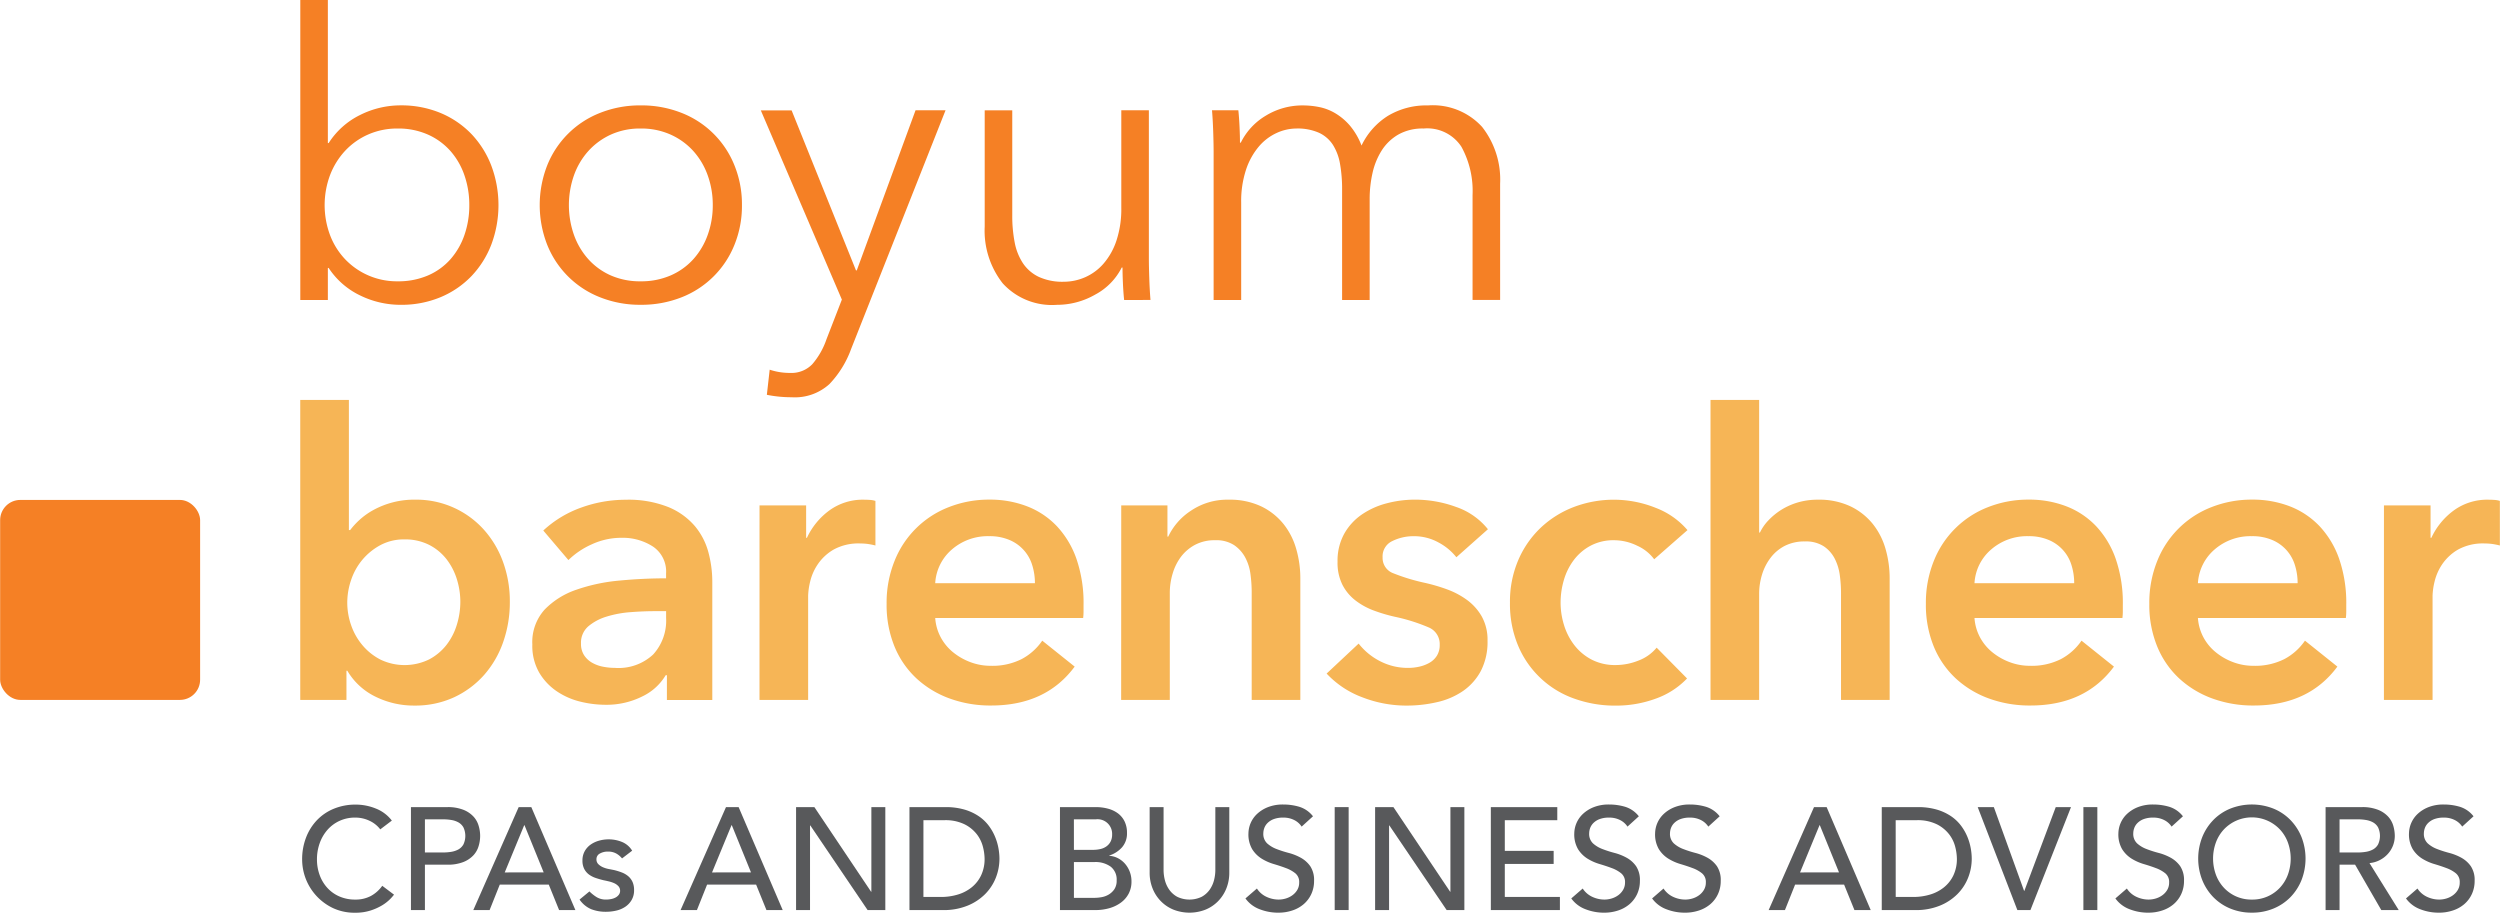 <svg id="Layer_1" data-name="Layer 1" xmlns="http://www.w3.org/2000/svg" width="3.761in" height="1.373in" viewBox="0 0 270.814 98.875">
  <title>BBlogo_wtag</title>
  <g>
    <rect y="54.161" width="21.665" height="21.665" rx="2.188" ry="2.188" style="fill: #f58025"/>
    <g>
      <path d="M81.285,160.629V164.1H78.3V131.6h2.985v15.5h.088a8.483,8.483,0,0,1,3.425-3.052,9.775,9.775,0,0,1,4.347-1.032,11.042,11.042,0,0,1,4.369.834,9.971,9.971,0,0,1,3.337,2.283A10.321,10.321,0,0,1,99,149.564a12.181,12.181,0,0,1,0,8.519,10.306,10.306,0,0,1-2.151,3.424,9.942,9.942,0,0,1-3.337,2.283,11.025,11.025,0,0,1-4.369.834,9.953,9.953,0,0,1-4.347-1.009,8.43,8.43,0,0,1-3.425-2.986Zm15.324-6.806a9.733,9.733,0,0,0-.527-3.227,7.793,7.793,0,0,0-1.515-2.634,7.139,7.139,0,0,0-2.436-1.779,7.882,7.882,0,0,0-3.294-.659,7.764,7.764,0,0,0-3.161.638,7.59,7.59,0,0,0-2.5,1.755,8.123,8.123,0,0,0-1.646,2.635,9.318,9.318,0,0,0,0,6.542,7.847,7.847,0,0,0,1.646,2.613,7.745,7.745,0,0,0,5.664,2.371,8.123,8.123,0,0,0,3.294-.636,6.907,6.907,0,0,0,2.436-1.757,7.8,7.8,0,0,0,1.515-2.634A9.743,9.743,0,0,0,96.609,153.823Z" transform="translate(-45.781 -131.601)" style="fill: #f58025"/>
      <path d="M126.147,153.823a11.215,11.215,0,0,1-.812,4.3,10.146,10.146,0,0,1-5.73,5.687,11.789,11.789,0,0,1-4.435.811,11.666,11.666,0,0,1-4.39-.811,10.138,10.138,0,0,1-5.73-5.687,11.794,11.794,0,0,1,0-8.606,10.133,10.133,0,0,1,5.73-5.686,11.666,11.666,0,0,1,4.39-.812,11.789,11.789,0,0,1,4.435.812,10.14,10.14,0,0,1,5.73,5.686A11.222,11.222,0,0,1,126.147,153.823Zm-3.161,0a9.4,9.4,0,0,0-.549-3.227,7.889,7.889,0,0,0-1.559-2.634,7.386,7.386,0,0,0-2.458-1.779,7.767,7.767,0,0,0-3.25-.659,7.615,7.615,0,0,0-3.227.659,7.44,7.44,0,0,0-2.436,1.779,7.889,7.889,0,0,0-1.559,2.634,9.762,9.762,0,0,0,0,6.455,7.9,7.9,0,0,0,1.559,2.634,7.188,7.188,0,0,0,2.436,1.757,7.846,7.846,0,0,0,3.227.636,8,8,0,0,0,3.25-.636,7.141,7.141,0,0,0,2.458-1.757,7.9,7.9,0,0,0,1.559-2.634A9.406,9.406,0,0,0,122.986,153.823Z" transform="translate(-45.781 -131.601)" style="fill: #f58025"/>
      <path d="M138.5,160.892h.088l6.366-17.343h3.25l-10.231,25.862a10.844,10.844,0,0,1-2.349,3.8,5.563,5.563,0,0,1-4.1,1.427,13.6,13.6,0,0,1-2.679-.264l.307-2.722a6.9,6.9,0,0,0,2.2.351,3.136,3.136,0,0,0,2.415-.944,8.155,8.155,0,0,0,1.537-2.7l1.668-4.3-8.781-20.5h3.337Z" transform="translate(-45.781 -131.601)" style="fill: #f58025"/>
      <path d="M167.552,164.1q-.088-.834-.132-1.844c-.029-.673-.043-1.23-.043-1.668h-.088a6.763,6.763,0,0,1-2.854,2.919,8.343,8.343,0,0,1-4.172,1.119A7.215,7.215,0,0,1,154.4,162.3a9.242,9.242,0,0,1-1.954-6.148v-12.6h2.986v11.372a15.034,15.034,0,0,0,.263,2.942,6.153,6.153,0,0,0,.9,2.261,4.29,4.29,0,0,0,1.713,1.471,6.121,6.121,0,0,0,2.7.527,5.767,5.767,0,0,0,2.305-.483,5.648,5.648,0,0,0,2-1.471,7.34,7.34,0,0,0,1.405-2.5,10.91,10.91,0,0,0,.527-3.578V143.549h2.986v16.026q0,.836.044,2.152t.132,2.371Z" transform="translate(-45.781 -131.601)" style="fill: #f58025"/>
      <path d="M182.885,144.142a7.6,7.6,0,0,1,4.062-1.12,9.06,9.06,0,0,1,1.734.176,5.549,5.549,0,0,1,1.757.68,6.443,6.443,0,0,1,1.58,1.339,7.517,7.517,0,0,1,1.252,2.152,7.731,7.731,0,0,1,2.876-3.227,8.09,8.09,0,0,1,4.325-1.12,7.224,7.224,0,0,1,5.862,2.327,9.246,9.246,0,0,1,1.953,6.147v12.6H205.3V152.726a9.933,9.933,0,0,0-1.208-5.225,4.424,4.424,0,0,0-4.1-1.977,5.327,5.327,0,0,0-2.744.659,5.228,5.228,0,0,0-1.8,1.734,7.665,7.665,0,0,0-.989,2.438,12.707,12.707,0,0,0-.307,2.809V164.1h-2.986V152.111a15.577,15.577,0,0,0-.219-2.722,5.7,5.7,0,0,0-.769-2.086,3.594,3.594,0,0,0-1.514-1.317,5.725,5.725,0,0,0-2.46-.462,5.183,5.183,0,0,0-2.129.483,5.581,5.581,0,0,0-1.932,1.472,7.569,7.569,0,0,0-1.383,2.5,10.91,10.91,0,0,0-.527,3.578V164.1h-2.986V148.072q0-.834-.043-2.152t-.132-2.371h2.854q.087.834.132,1.844t.043,1.668h.088A6.986,6.986,0,0,1,182.885,144.142Z" transform="translate(-45.781 -131.601)" style="fill: #f58025"/>
    </g>
    <g>
      <path d="M83.564,174.93v14.1H83.7a8.36,8.36,0,0,1,1.01-1.1,7.716,7.716,0,0,1,1.471-1.054,9.192,9.192,0,0,1,4.588-1.142,9.829,9.829,0,0,1,7.377,3.205,10.635,10.635,0,0,1,2.107,3.513A12.437,12.437,0,0,1,101,196.8a12.967,12.967,0,0,1-.724,4.369,10.72,10.72,0,0,1-2.064,3.556,9.946,9.946,0,0,1-3.249,2.416,10.047,10.047,0,0,1-4.325.9,9.35,9.35,0,0,1-4.194-.965,7.171,7.171,0,0,1-3.051-2.81H83.3v3.161H78.294v-32.5ZM95.638,196.8a8.24,8.24,0,0,0-.373-2.437,6.832,6.832,0,0,0-1.12-2.174,5.635,5.635,0,0,0-1.888-1.558,5.738,5.738,0,0,0-2.678-.593,5.376,5.376,0,0,0-2.591.615,6.647,6.647,0,0,0-1.954,1.581,6.738,6.738,0,0,0-1.229,2.2,7.593,7.593,0,0,0-.417,2.459,7.393,7.393,0,0,0,.417,2.437,6.769,6.769,0,0,0,1.229,2.173,6.336,6.336,0,0,0,1.954,1.559,6.057,6.057,0,0,0,5.269-.022,5.856,5.856,0,0,0,1.888-1.581,6.773,6.773,0,0,0,1.12-2.195A8.449,8.449,0,0,0,95.638,196.8Z" transform="translate(-45.781 -131.601)" style="fill: #f6b556"/>
      <path d="M118.018,204.75h-.131a5.89,5.89,0,0,1-2.547,2.305,8.65,8.65,0,0,1-4,.9,11.486,11.486,0,0,1-2.656-.328,7.9,7.9,0,0,1-2.547-1.1,6.353,6.353,0,0,1-1.932-2.019,5.806,5.806,0,0,1-.768-3.095,5.247,5.247,0,0,1,1.339-3.777,8.665,8.665,0,0,1,3.447-2.151,19.461,19.461,0,0,1,4.676-.988q2.568-.242,5.028-.241v-.528a3.255,3.255,0,0,0-1.428-2.919,6.018,6.018,0,0,0-3.4-.944,7.629,7.629,0,0,0-3.206.7,8.651,8.651,0,0,0-2.547,1.712l-2.722-3.2a11.906,11.906,0,0,1,4.149-2.5,14.147,14.147,0,0,1,4.765-.834,11.688,11.688,0,0,1,4.632.791,7.541,7.541,0,0,1,2.876,2.063,7.387,7.387,0,0,1,1.471,2.854,12.353,12.353,0,0,1,.417,3.162v12.821h-4.918Zm-.087-6.938h-1.186q-1.274,0-2.678.109a11.709,11.709,0,0,0-2.591.483,5.541,5.541,0,0,0-1.976,1.054,2.336,2.336,0,0,0-.79,1.867,2.239,2.239,0,0,0,.329,1.251,2.512,2.512,0,0,0,.856.812,3.8,3.8,0,0,0,1.186.439,6.686,6.686,0,0,0,1.317.132,5.493,5.493,0,0,0,4.127-1.449,5.434,5.434,0,0,0,1.406-3.951Z" transform="translate(-45.781 -131.601)" style="fill: #f6b556"/>
      <path d="M128.051,186.352H133.1v3.513h.088a7.678,7.678,0,0,1,2.459-2.986,6.134,6.134,0,0,1,3.688-1.142c.2,0,.424.007.659.022a2.461,2.461,0,0,1,.614.11v4.83a7.414,7.414,0,0,0-.9-.176,6.258,6.258,0,0,0-.724-.044,5.6,5.6,0,0,0-2.9.658,5.266,5.266,0,0,0-1.712,1.582,5.645,5.645,0,0,0-.835,1.888,7.362,7.362,0,0,0-.219,1.536v11.285h-5.269Z" transform="translate(-45.781 -131.601)" style="fill: #f6b556"/>
      <path d="M163.155,197.153v.7a5.909,5.909,0,0,1-.043.7H147.085a5.2,5.2,0,0,0,.593,2.085,5.3,5.3,0,0,0,1.339,1.625,6.661,6.661,0,0,0,1.888,1.076,6.212,6.212,0,0,0,2.2.394,7.025,7.025,0,0,0,3.336-.724,6.252,6.252,0,0,0,2.24-2l3.513,2.81q-3.119,4.215-9.046,4.215a12.871,12.871,0,0,1-4.522-.768,10.65,10.65,0,0,1-3.579-2.174,9.8,9.8,0,0,1-2.371-3.446,11.876,11.876,0,0,1-.856-4.632,12.091,12.091,0,0,1,.856-4.633,10.319,10.319,0,0,1,5.884-5.84,11.838,11.838,0,0,1,4.413-.812,11.126,11.126,0,0,1,4.061.724,8.821,8.821,0,0,1,3.228,2.152,10,10,0,0,1,2.129,3.557A14.681,14.681,0,0,1,163.155,197.153Zm-5.268-2.371a6.508,6.508,0,0,0-.286-1.932,4.3,4.3,0,0,0-2.459-2.744,5.451,5.451,0,0,0-2.217-.417,5.924,5.924,0,0,0-4.018,1.427,5.2,5.2,0,0,0-1.822,3.666Z" transform="translate(-45.781 -131.601)" style="fill: #f6b556"/>
      <path d="M167.238,186.352h5.006v3.381h.088a6.813,6.813,0,0,1,2.437-2.789,7.008,7.008,0,0,1,4.1-1.207,7.935,7.935,0,0,1,3.535.724,6.984,6.984,0,0,1,2.415,1.91,7.723,7.723,0,0,1,1.382,2.723,11.443,11.443,0,0,1,.44,3.162v13.172h-5.269v-11.68a14.94,14.94,0,0,0-.132-1.932,5.217,5.217,0,0,0-.571-1.822,3.791,3.791,0,0,0-1.207-1.339,3.544,3.544,0,0,0-2.042-.527,4.507,4.507,0,0,0-2.2.505,4.679,4.679,0,0,0-1.514,1.295,5.708,5.708,0,0,0-.9,1.822,7.272,7.272,0,0,0-.307,2.086v11.592h-5.27Z" transform="translate(-45.781 -131.601)" style="fill: #f6b556"/>
      <path d="M203.546,191.972a6.111,6.111,0,0,0-1.932-1.6,5.446,5.446,0,0,0-2.678-.68,5.135,5.135,0,0,0-2.328.527,1.815,1.815,0,0,0-1.054,1.756,1.762,1.762,0,0,0,1.164,1.734,21.318,21.318,0,0,0,3.4,1.033,19.253,19.253,0,0,1,2.393.7,8.75,8.75,0,0,1,2.195,1.163,5.733,5.733,0,0,1,1.6,1.8,5.191,5.191,0,0,1,.615,2.613,6.809,6.809,0,0,1-.724,3.272,6.165,6.165,0,0,1-1.933,2.173,8.107,8.107,0,0,1-2.81,1.207,14.559,14.559,0,0,1-3.315.373,13.176,13.176,0,0,1-4.786-.9,10.114,10.114,0,0,1-3.864-2.569l3.469-3.249a6.927,6.927,0,0,0,2.283,1.888,6.537,6.537,0,0,0,3.118.746,5.34,5.34,0,0,0,1.163-.132,3.956,3.956,0,0,0,1.1-.417,2.266,2.266,0,0,0,.812-.768,2.173,2.173,0,0,0,.307-1.186,1.947,1.947,0,0,0-1.207-1.888,19.591,19.591,0,0,0-3.622-1.141,17.494,17.494,0,0,1-2.306-.681,7.535,7.535,0,0,1-2-1.1,5.068,5.068,0,0,1-1.405-1.692,5.35,5.35,0,0,1-.528-2.5,6.034,6.034,0,0,1,.725-3.03,6.235,6.235,0,0,1,1.91-2.085,8.555,8.555,0,0,1,2.678-1.207,11.937,11.937,0,0,1,3.074-.4,12.923,12.923,0,0,1,4.457.791,7.531,7.531,0,0,1,3.447,2.414Z" transform="translate(-45.781 -131.601)" style="fill: #f6b556"/>
      <path d="M224.977,192.191a4.651,4.651,0,0,0-1.844-1.47,5.712,5.712,0,0,0-2.5-.593,5.281,5.281,0,0,0-2.547.593,5.534,5.534,0,0,0-1.822,1.558,6.713,6.713,0,0,0-1.076,2.174,8.694,8.694,0,0,0-.351,2.437,8.2,8.2,0,0,0,.373,2.437,6.775,6.775,0,0,0,1.12,2.173,5.682,5.682,0,0,0,1.866,1.559,5.507,5.507,0,0,0,2.613.592,6.666,6.666,0,0,0,2.459-.483,4.675,4.675,0,0,0,1.975-1.4l3.294,3.336a8.713,8.713,0,0,1-3.359,2.174,12.44,12.44,0,0,1-4.413.768,13.009,13.009,0,0,1-4.413-.746,10.295,10.295,0,0,1-6.1-5.708,11.648,11.648,0,0,1-.9-4.7,11.423,11.423,0,0,1,.9-4.611,10.566,10.566,0,0,1,2.437-3.512,10.865,10.865,0,0,1,3.578-2.239,12.2,12.2,0,0,1,8.869.088,8.5,8.5,0,0,1,3.447,2.414Z" transform="translate(-45.781 -131.601)" style="fill: #f6b556"/>
      <path d="M242.715,185.737a7.932,7.932,0,0,1,3.535.724,6.975,6.975,0,0,1,2.415,1.91,7.741,7.741,0,0,1,1.383,2.723,11.48,11.48,0,0,1,.439,3.162v13.172h-5.269V195.836a14.592,14.592,0,0,0-.131-1.91,5.507,5.507,0,0,0-.55-1.8,3.589,3.589,0,0,0-1.185-1.339,3.551,3.551,0,0,0-2.042-.527,4.672,4.672,0,0,0-2.195.483,4.53,4.53,0,0,0-1.537,1.3,5.745,5.745,0,0,0-.922,1.822,7.055,7.055,0,0,0-.308,2.064v11.5h-5.269v-32.5h5.269v14.364h.088a5.042,5.042,0,0,1,.9-1.3,7.14,7.14,0,0,1,1.382-1.141,7.241,7.241,0,0,1,1.8-.812A7.5,7.5,0,0,1,242.715,185.737Z" transform="translate(-45.781 -131.601)" style="fill: #f6b556"/>
      <path d="M275.748,197.153v.7a5.91,5.91,0,0,1-.044.7H259.677a5.2,5.2,0,0,0,.593,2.085,5.3,5.3,0,0,0,1.339,1.625,6.661,6.661,0,0,0,1.888,1.076,6.208,6.208,0,0,0,2.2.394,7.032,7.032,0,0,0,3.337-.724,6.266,6.266,0,0,0,2.239-2l3.513,2.81q-3.118,4.215-9.046,4.215a12.867,12.867,0,0,1-4.522-.768,10.65,10.65,0,0,1-3.579-2.174,9.8,9.8,0,0,1-2.371-3.446,11.894,11.894,0,0,1-.856-4.632,12.11,12.11,0,0,1,.856-4.633,10.319,10.319,0,0,1,5.884-5.84,11.838,11.838,0,0,1,4.413-.812,11.136,11.136,0,0,1,4.062.724,8.826,8.826,0,0,1,3.227,2.152,10,10,0,0,1,2.129,3.557A14.68,14.68,0,0,1,275.748,197.153Zm-5.269-2.371a6.508,6.508,0,0,0-.286-1.932,4.3,4.3,0,0,0-2.459-2.744,5.451,5.451,0,0,0-2.217-.417,5.92,5.92,0,0,0-4.017,1.427,5.194,5.194,0,0,0-1.823,3.666Z" transform="translate(-45.781 -131.601)" style="fill: #f6b556"/>
      <path d="M299.954,197.153v.7a5.707,5.707,0,0,1-.044.7H283.883a5.232,5.232,0,0,0,.593,2.085,5.288,5.288,0,0,0,1.34,1.625,6.656,6.656,0,0,0,1.887,1.076,6.212,6.212,0,0,0,2.2.394,7.032,7.032,0,0,0,3.337-.724,6.26,6.26,0,0,0,2.24-2l3.512,2.81q-3.117,4.215-9.045,4.215a12.873,12.873,0,0,1-4.523-.768,10.645,10.645,0,0,1-3.578-2.174,9.776,9.776,0,0,1-2.371-3.446,11.876,11.876,0,0,1-.857-4.632,12.091,12.091,0,0,1,.857-4.633,10.319,10.319,0,0,1,5.884-5.84,11.834,11.834,0,0,1,4.413-.812,11.13,11.13,0,0,1,4.061.724,8.818,8.818,0,0,1,3.227,2.152,9.992,9.992,0,0,1,2.13,3.557A14.681,14.681,0,0,1,299.954,197.153Zm-5.269-2.371a6.476,6.476,0,0,0-.286-1.932,4.3,4.3,0,0,0-2.458-2.744,5.456,5.456,0,0,0-2.218-.417,5.923,5.923,0,0,0-4.017,1.427,5.2,5.2,0,0,0-1.823,3.666Z" transform="translate(-45.781 -131.601)" style="fill: #f6b556"/>
      <path d="M304.037,186.352h5.05v3.513h.088a7.667,7.667,0,0,1,2.458-2.986,6.134,6.134,0,0,1,3.688-1.142q.308,0,.659.022a2.478,2.478,0,0,1,.615.11v4.83a7.488,7.488,0,0,0-.9-.176,6.275,6.275,0,0,0-.725-.044,5.6,5.6,0,0,0-2.9.658,5.28,5.28,0,0,0-1.713,1.582,5.662,5.662,0,0,0-.834,1.888,7.3,7.3,0,0,0-.219,1.536v11.285h-5.269Z" transform="translate(-45.781 -131.601)" style="fill: #f6b556"/>
    </g>
  </g>
  <g>
    <path d="M86.964,221.452a3.128,3.128,0,0,0-1.2-.946,3.576,3.576,0,0,0-1.5-.33,4.013,4.013,0,0,0-1.709.354,3.918,3.918,0,0,0-1.308.969,4.421,4.421,0,0,0-.842,1.441,5.158,5.158,0,0,0-.3,1.771,4.886,4.886,0,0,0,.284,1.67,4.158,4.158,0,0,0,.819,1.386,3.8,3.8,0,0,0,1.308.945,4.2,4.2,0,0,0,1.748.347,3.492,3.492,0,0,0,1.685-.393,3.639,3.639,0,0,0,1.229-1.1l1.275.96a5.015,5.015,0,0,1-.441.5,4.478,4.478,0,0,1-.834.647,5.976,5.976,0,0,1-1.253.566,5.347,5.347,0,0,1-1.693.244,5.5,5.5,0,0,1-2.386-.5,5.844,5.844,0,0,1-3.347-5.261,6.539,6.539,0,0,1,.425-2.385,5.651,5.651,0,0,1,1.189-1.89,5.326,5.326,0,0,1,1.835-1.236,6.15,6.15,0,0,1,2.363-.442,5.779,5.779,0,0,1,2.166.426,4.033,4.033,0,0,1,1.74,1.307Z" transform="translate(-45.781 -131.601)" style="fill: #58595b"/>
    <path d="M90.287,219.042h3.922a4.57,4.57,0,0,1,1.764.292,2.991,2.991,0,0,1,1.095.74,2.513,2.513,0,0,1,.558,1.008,3.76,3.76,0,0,1,0,2.157,2.523,2.523,0,0,1-.558,1.009,3.028,3.028,0,0,1-1.095.74,4.59,4.59,0,0,1-1.764.291H91.8v4.914H90.287Zm1.512,4.914h1.984a5.433,5.433,0,0,0,.874-.071,2.391,2.391,0,0,0,.772-.259,1.428,1.428,0,0,0,.544-.544,2.174,2.174,0,0,0,0-1.843,1.419,1.419,0,0,0-.544-.543,2.344,2.344,0,0,0-.772-.26,5.321,5.321,0,0,0-.874-.071H91.8Z" transform="translate(-45.781 -131.601)" style="fill: #58595b"/>
    <path d="M101.958,219.042h1.37l4.773,11.151h-1.764l-1.118-2.756H99.91l-1.1,2.756H97.044Zm2.709,7.072L102.588,221h-.031l-2.111,5.119Z" transform="translate(-45.781 -131.601)" style="fill: #58595b"/>
    <path d="M113.156,224.6a2.172,2.172,0,0,0-.622-.528,1.788,1.788,0,0,0-.905-.212,1.724,1.724,0,0,0-.875.212.678.678,0,0,0-.37.622.71.71,0,0,0,.213.536,1.65,1.65,0,0,0,.5.33,2.9,2.9,0,0,0,.622.189c.221.042.41.08.567.111a6.65,6.65,0,0,1,.859.267,2.416,2.416,0,0,1,.693.41,1.79,1.79,0,0,1,.456.614,2.123,2.123,0,0,1,.166.882,2.062,2.062,0,0,1-.269,1.079,2.236,2.236,0,0,1-.692.732,2.9,2.9,0,0,1-.969.41,4.884,4.884,0,0,1-1.094.126,4.3,4.3,0,0,1-1.63-.284,2.916,2.916,0,0,1-1.252-1.039l1.07-.882a4.427,4.427,0,0,0,.773.615,1.913,1.913,0,0,0,1.039.267,2.678,2.678,0,0,0,.543-.056,1.655,1.655,0,0,0,.488-.172,1.08,1.08,0,0,0,.347-.3.689.689,0,0,0,.133-.417.721.721,0,0,0-.2-.52,1.445,1.445,0,0,0-.473-.323,3.368,3.368,0,0,0-.583-.188c-.2-.048-.385-.087-.543-.119-.3-.073-.593-.158-.866-.252a2.6,2.6,0,0,1-.724-.378,1.754,1.754,0,0,1-.5-.6,1.926,1.926,0,0,1-.19-.9,2.033,2.033,0,0,1,.244-1.015,2.179,2.179,0,0,1,.646-.717,2.952,2.952,0,0,1,.914-.425,3.825,3.825,0,0,1,1.031-.141,3.787,3.787,0,0,1,1.449.283,2.3,2.3,0,0,1,1.1.945Z" transform="translate(-45.781 -131.601)" style="fill: #58595b"/>
    <path d="M124.418,219.042h1.37l4.773,11.151H128.8l-1.118-2.756H122.37l-1.1,2.756H119.5Zm2.709,7.072L125.048,221h-.031l-2.111,5.119Z" transform="translate(-45.781 -131.601)" style="fill: #58595b"/>
    <path d="M132.01,219.042h1.984l6.143,9.167h.031v-9.167h1.512v11.151h-1.921l-6.206-9.166h-.031v9.166H132.01Z" transform="translate(-45.781 -131.601)" style="fill: #58595b"/>
    <path d="M144.295,219.042h3.89a7.193,7.193,0,0,1,2.071.268,5.557,5.557,0,0,1,1.544.716,4.523,4.523,0,0,1,1.086,1.032,5.528,5.528,0,0,1,.685,1.2,6.061,6.061,0,0,1,.363,1.229,6.509,6.509,0,0,1,.11,1.135,5.635,5.635,0,0,1-.393,2.071,5.246,5.246,0,0,1-1.166,1.779,5.731,5.731,0,0,1-1.914,1.252,6.835,6.835,0,0,1-2.638.473h-3.638Zm1.512,9.733h1.905a6.216,6.216,0,0,0,1.819-.26,4.381,4.381,0,0,0,1.5-.779,3.725,3.725,0,0,0,1.025-1.3,4.12,4.12,0,0,0,.378-1.818,5.391,5.391,0,0,0-.174-1.252,3.744,3.744,0,0,0-.653-1.364,3.888,3.888,0,0,0-1.332-1.093,4.7,4.7,0,0,0-2.2-.45h-2.267Z" transform="translate(-45.781 -131.601)" style="fill: #58595b"/>
    <path d="M160.6,219.042h3.874a5.028,5.028,0,0,1,1.347.173,3.18,3.18,0,0,1,1.071.512,2.406,2.406,0,0,1,.709.866,2.773,2.773,0,0,1,.26,1.237,2.276,2.276,0,0,1-.537,1.567,3.125,3.125,0,0,1-1.385.89v.031a2.355,2.355,0,0,1,.945.26,2.593,2.593,0,0,1,.764.6,2.9,2.9,0,0,1,.7,1.914,2.779,2.779,0,0,1-.308,1.331,2.855,2.855,0,0,1-.843.968,3.875,3.875,0,0,1-1.244.6,5.457,5.457,0,0,1-1.527.205H160.6Zm1.512,4.63h2.063a3.517,3.517,0,0,0,.8-.087,1.793,1.793,0,0,0,.662-.291,1.479,1.479,0,0,0,.448-.519,1.651,1.651,0,0,0,.166-.773,1.58,1.58,0,0,0-1.765-1.637h-2.377Zm0,5.2h2.22a4.62,4.62,0,0,0,.764-.071,2.28,2.28,0,0,0,.78-.284,1.939,1.939,0,0,0,.614-.574,1.661,1.661,0,0,0,.252-.961,1.757,1.757,0,0,0-.646-1.488,2.8,2.8,0,0,0-1.748-.5h-2.236Z" transform="translate(-45.781 -131.601)" style="fill: #58595b"/>
    <path d="M171.825,219.042v6.835a4.418,4.418,0,0,0,.142,1.08,3.127,3.127,0,0,0,.473,1.031,2.554,2.554,0,0,0,.866.771,3.067,3.067,0,0,0,2.646,0,2.567,2.567,0,0,0,.867-.771,3.145,3.145,0,0,0,.472-1.031,4.418,4.418,0,0,0,.142-1.08v-6.835h1.512v7.072a4.559,4.559,0,0,1-.332,1.771,4.158,4.158,0,0,1-.913,1.378,4.023,4.023,0,0,1-1.37.9,4.764,4.764,0,0,1-3.4,0,4.023,4.023,0,0,1-1.37-.9,4.158,4.158,0,0,1-.913-1.378,4.559,4.559,0,0,1-.331-1.771v-7.072Z" transform="translate(-45.781 -131.601)" style="fill: #58595b"/>
    <path d="M181.937,227.862a2.475,2.475,0,0,0,1.048.905,3.131,3.131,0,0,0,1.315.292,2.7,2.7,0,0,0,.771-.118,2.356,2.356,0,0,0,.717-.355,1.927,1.927,0,0,0,.528-.583,1.548,1.548,0,0,0,.2-.8,1.205,1.205,0,0,0-.41-.985,3.552,3.552,0,0,0-1.016-.567c-.4-.152-.846-.3-1.323-.441a5.4,5.4,0,0,1-1.324-.59,3.231,3.231,0,0,1-1.015-1.017,3.163,3.163,0,0,1-.409-1.725,2.965,2.965,0,0,1,.881-2.046,3.679,3.679,0,0,1,1.174-.764,4.361,4.361,0,0,1,1.725-.308,6.022,6.022,0,0,1,1.748.252,3.005,3.005,0,0,1,1.465,1.024l-1.229,1.119a2.046,2.046,0,0,0-.8-.709,2.539,2.539,0,0,0-1.181-.268,2.869,2.869,0,0,0-1.048.165,1.9,1.9,0,0,0-.669.425,1.5,1.5,0,0,0-.354.56,1.691,1.691,0,0,0-.1.55,1.409,1.409,0,0,0,.409,1.087,3.21,3.21,0,0,0,1.017.615,12.1,12.1,0,0,0,1.322.425,5.643,5.643,0,0,1,1.323.528,3.052,3.052,0,0,1,1.016.913,2.689,2.689,0,0,1,.41,1.583,3.328,3.328,0,0,1-.307,1.449,3.225,3.225,0,0,1-.828,1.087,3.647,3.647,0,0,1-1.228.677,4.733,4.733,0,0,1-1.512.236,5.493,5.493,0,0,1-2.031-.378,3.326,3.326,0,0,1-1.528-1.165Z" transform="translate(-45.781 -131.601)" style="fill: #58595b"/>
    <path d="M190.363,219.042h1.512v11.151h-1.512Z" transform="translate(-45.781 -131.601)" style="fill: #58595b"/>
    <path d="M194.742,219.042h1.985l6.142,9.167h.032v-9.167h1.511v11.151h-1.921l-6.206-9.166h-.031v9.166h-1.512Z" transform="translate(-45.781 -131.601)" style="fill: #58595b"/>
    <path d="M207.279,219.042h7.2v1.417h-5.686v3.324h5.292V225.2h-5.292v3.575h5.969v1.418h-7.481Z" transform="translate(-45.781 -131.601)" style="fill: #58595b"/>
    <path d="M217.233,227.862a2.478,2.478,0,0,0,1.047.905,3.139,3.139,0,0,0,1.316.292,2.7,2.7,0,0,0,.771-.118,2.356,2.356,0,0,0,.717-.355,1.911,1.911,0,0,0,.527-.583,1.539,1.539,0,0,0,.206-.8,1.2,1.2,0,0,0-.411-.985,3.532,3.532,0,0,0-1.015-.567q-.607-.228-1.323-.441a5.4,5.4,0,0,1-1.324-.59,3.231,3.231,0,0,1-1.015-1.017,3.163,3.163,0,0,1-.409-1.725,2.965,2.965,0,0,1,.881-2.046,3.679,3.679,0,0,1,1.174-.764,4.361,4.361,0,0,1,1.725-.308,6.022,6.022,0,0,1,1.748.252,3.01,3.01,0,0,1,1.465,1.024l-1.229,1.119a2.042,2.042,0,0,0-.8-.709,2.532,2.532,0,0,0-1.18-.268,2.869,2.869,0,0,0-1.048.165,1.9,1.9,0,0,0-.669.425,1.519,1.519,0,0,0-.355.56,1.715,1.715,0,0,0-.1.55,1.409,1.409,0,0,0,.409,1.087,3.2,3.2,0,0,0,1.017.615,12.029,12.029,0,0,0,1.322.425,5.643,5.643,0,0,1,1.323.528,3.061,3.061,0,0,1,1.016.913,2.689,2.689,0,0,1,.41,1.583,3.329,3.329,0,0,1-.308,1.449,3.209,3.209,0,0,1-.827,1.087,3.647,3.647,0,0,1-1.228.677,4.733,4.733,0,0,1-1.512.236,5.489,5.489,0,0,1-2.031-.378,3.334,3.334,0,0,1-1.529-1.165Z" transform="translate(-45.781 -131.601)" style="fill: #58595b"/>
    <path d="M225.989,227.862a2.481,2.481,0,0,0,1.048.905,3.139,3.139,0,0,0,1.316.292,2.7,2.7,0,0,0,.771-.118,2.356,2.356,0,0,0,.717-.355,1.911,1.911,0,0,0,.527-.583,1.539,1.539,0,0,0,.205-.8,1.2,1.2,0,0,0-.41-.985,3.532,3.532,0,0,0-1.015-.567q-.607-.228-1.324-.441a5.4,5.4,0,0,1-1.323-.59,3.231,3.231,0,0,1-1.015-1.017,3.163,3.163,0,0,1-.41-1.725,2.972,2.972,0,0,1,.882-2.046,3.667,3.667,0,0,1,1.174-.764,4.361,4.361,0,0,1,1.725-.308,6.022,6.022,0,0,1,1.748.252,3.01,3.01,0,0,1,1.465,1.024l-1.229,1.119a2.042,2.042,0,0,0-.8-.709,2.532,2.532,0,0,0-1.18-.268,2.869,2.869,0,0,0-1.048.165,1.887,1.887,0,0,0-.669.425,1.519,1.519,0,0,0-.355.56,1.715,1.715,0,0,0-.1.55,1.409,1.409,0,0,0,.409,1.087,3.188,3.188,0,0,0,1.017.615,12.029,12.029,0,0,0,1.322.425,5.66,5.66,0,0,1,1.323.528,3.071,3.071,0,0,1,1.016.913,2.689,2.689,0,0,1,.41,1.583,3.329,3.329,0,0,1-.308,1.449,3.209,3.209,0,0,1-.827,1.087,3.657,3.657,0,0,1-1.228.677,4.733,4.733,0,0,1-1.512.236,5.489,5.489,0,0,1-2.031-.378,3.334,3.334,0,0,1-1.529-1.165Z" transform="translate(-45.781 -131.601)" style="fill: #58595b"/>
    <path d="M242.291,219.042h1.37l4.773,11.151H246.67l-1.118-2.756h-5.309l-1.1,2.756h-1.764ZM245,226.114,242.921,221h-.031l-2.111,5.119Z" transform="translate(-45.781 -131.601)" style="fill: #58595b"/>
    <path d="M249.631,219.042h3.89a7.193,7.193,0,0,1,2.071.268,5.557,5.557,0,0,1,1.544.716,4.542,4.542,0,0,1,1.086,1.032,5.528,5.528,0,0,1,.685,1.2,6.126,6.126,0,0,1,.363,1.229,6.509,6.509,0,0,1,.11,1.135,5.616,5.616,0,0,1-.394,2.071,5.216,5.216,0,0,1-1.166,1.779,5.716,5.716,0,0,1-1.913,1.252,6.835,6.835,0,0,1-2.638.473h-3.638Zm1.512,9.733h1.905a6.216,6.216,0,0,0,1.819-.26,4.381,4.381,0,0,0,1.5-.779,3.725,3.725,0,0,0,1.025-1.3,4.12,4.12,0,0,0,.378-1.818,5.391,5.391,0,0,0-.174-1.252,3.73,3.73,0,0,0-.654-1.364,3.874,3.874,0,0,0-1.331-1.093,4.7,4.7,0,0,0-2.205-.45h-2.267Z" transform="translate(-45.781 -131.601)" style="fill: #58595b"/>
    <path d="M260.026,219.042h1.748l3.276,9.072h.031l3.4-9.072h1.653l-4.394,11.151h-1.418Z" transform="translate(-45.781 -131.601)" style="fill: #58595b"/>
    <path d="M271.476,219.042h1.511v11.151h-1.511Z" transform="translate(-45.781 -131.601)" style="fill: #58595b"/>
    <path d="M276.185,227.862a2.475,2.475,0,0,0,1.048.905,3.131,3.131,0,0,0,1.315.292,2.708,2.708,0,0,0,.772-.118,2.362,2.362,0,0,0,.716-.355,1.927,1.927,0,0,0,.528-.583,1.548,1.548,0,0,0,.2-.8,1.205,1.205,0,0,0-.41-.985,3.552,3.552,0,0,0-1.016-.567c-.4-.152-.846-.3-1.323-.441a5.4,5.4,0,0,1-1.324-.59,3.231,3.231,0,0,1-1.015-1.017,3.163,3.163,0,0,1-.409-1.725,2.977,2.977,0,0,1,.881-2.046,3.679,3.679,0,0,1,1.174-.764,4.361,4.361,0,0,1,1.725-.308,6.022,6.022,0,0,1,1.748.252,3.005,3.005,0,0,1,1.465,1.024l-1.229,1.119a2.046,2.046,0,0,0-.8-.709,2.539,2.539,0,0,0-1.181-.268,2.869,2.869,0,0,0-1.048.165,1.9,1.9,0,0,0-.669.425,1.5,1.5,0,0,0-.354.56,1.691,1.691,0,0,0-.1.55,1.409,1.409,0,0,0,.409,1.087,3.21,3.21,0,0,0,1.017.615,12.1,12.1,0,0,0,1.322.425,5.643,5.643,0,0,1,1.323.528,3.052,3.052,0,0,1,1.016.913,2.689,2.689,0,0,1,.41,1.583,3.328,3.328,0,0,1-.307,1.449,3.225,3.225,0,0,1-.828,1.087,3.638,3.638,0,0,1-1.228.677,4.733,4.733,0,0,1-1.512.236,5.493,5.493,0,0,1-2.031-.378,3.331,3.331,0,0,1-1.528-1.165Z" transform="translate(-45.781 -131.601)" style="fill: #58595b"/>
    <path d="M289.73,230.476a6.015,6.015,0,0,1-2.347-.448,5.5,5.5,0,0,1-1.835-1.236,5.717,5.717,0,0,1-1.2-1.859,6.394,6.394,0,0,1,0-4.631,5.7,5.7,0,0,1,1.2-1.858,5.439,5.439,0,0,1,1.835-1.236,6.343,6.343,0,0,1,4.693,0,5.42,5.42,0,0,1,1.835,1.236,5.707,5.707,0,0,1,1.2,1.858,6.421,6.421,0,0,1,0,4.631,5.722,5.722,0,0,1-1.2,1.859,5.478,5.478,0,0,1-1.835,1.236A6.013,6.013,0,0,1,289.73,230.476Zm0-1.417a4.047,4.047,0,0,0,3.055-1.308,4.172,4.172,0,0,0,.851-1.409,5.123,5.123,0,0,0,0-3.449,4.186,4.186,0,0,0-.851-1.41,4.176,4.176,0,0,0-6.111,0,4.216,4.216,0,0,0-.85,1.41,5.123,5.123,0,0,0,0,3.449,4.2,4.2,0,0,0,.85,1.409,4.047,4.047,0,0,0,3.056,1.308Z" transform="translate(-45.781 -131.601)" style="fill: #58595b"/>
    <path d="M297.715,219.042h3.922a4.57,4.57,0,0,1,1.764.292,2.987,2.987,0,0,1,1.094.74,2.515,2.515,0,0,1,.559,1.008,3.975,3.975,0,0,1,.158,1.079,2.9,2.9,0,0,1-.732,1.928,3.087,3.087,0,0,1-.867.678,3.011,3.011,0,0,1-1.142.339l3.166,5.087h-1.89l-2.835-4.914h-1.685v4.914h-1.512Zm1.512,4.914h1.984a5.433,5.433,0,0,0,.874-.071,2.391,2.391,0,0,0,.772-.259,1.428,1.428,0,0,0,.544-.544,2.174,2.174,0,0,0,0-1.843,1.419,1.419,0,0,0-.544-.543,2.344,2.344,0,0,0-.772-.26,5.321,5.321,0,0,0-.874-.071h-1.984Z" transform="translate(-45.781 -131.601)" style="fill: #58595b"/>
    <path d="M307.668,227.862a2.481,2.481,0,0,0,1.048.905,3.134,3.134,0,0,0,1.315.292,2.708,2.708,0,0,0,.772-.118,2.356,2.356,0,0,0,.717-.355,1.924,1.924,0,0,0,.527-.583,1.539,1.539,0,0,0,.2-.8,1.205,1.205,0,0,0-.41-.985,3.525,3.525,0,0,0-1.016-.567q-.606-.228-1.323-.441a5.4,5.4,0,0,1-1.323-.59,3.244,3.244,0,0,1-1.016-1.017,3.172,3.172,0,0,1-.409-1.725,2.972,2.972,0,0,1,.882-2.046,3.667,3.667,0,0,1,1.174-.764,4.352,4.352,0,0,1,1.724-.308,6.012,6.012,0,0,1,1.748.252,3.005,3.005,0,0,1,1.465,1.024l-1.228,1.119a2.049,2.049,0,0,0-.8-.709,2.536,2.536,0,0,0-1.181-.268,2.873,2.873,0,0,0-1.048.165,1.882,1.882,0,0,0-.668.425,1.506,1.506,0,0,0-.355.56,1.718,1.718,0,0,0-.1.55,1.406,1.406,0,0,0,.41,1.087,3.194,3.194,0,0,0,1.016.615,12.119,12.119,0,0,0,1.323.425,5.678,5.678,0,0,1,1.323.528,3.058,3.058,0,0,1,1.015.913,2.681,2.681,0,0,1,.411,1.583,3.329,3.329,0,0,1-.308,1.449,3.222,3.222,0,0,1-.827,1.087,3.652,3.652,0,0,1-1.229.677,4.722,4.722,0,0,1-1.511.236,5.5,5.5,0,0,1-2.032-.378,3.336,3.336,0,0,1-1.528-1.165Z" transform="translate(-45.781 -131.601)" style="fill: #58595b"/>
  </g>
</svg>

